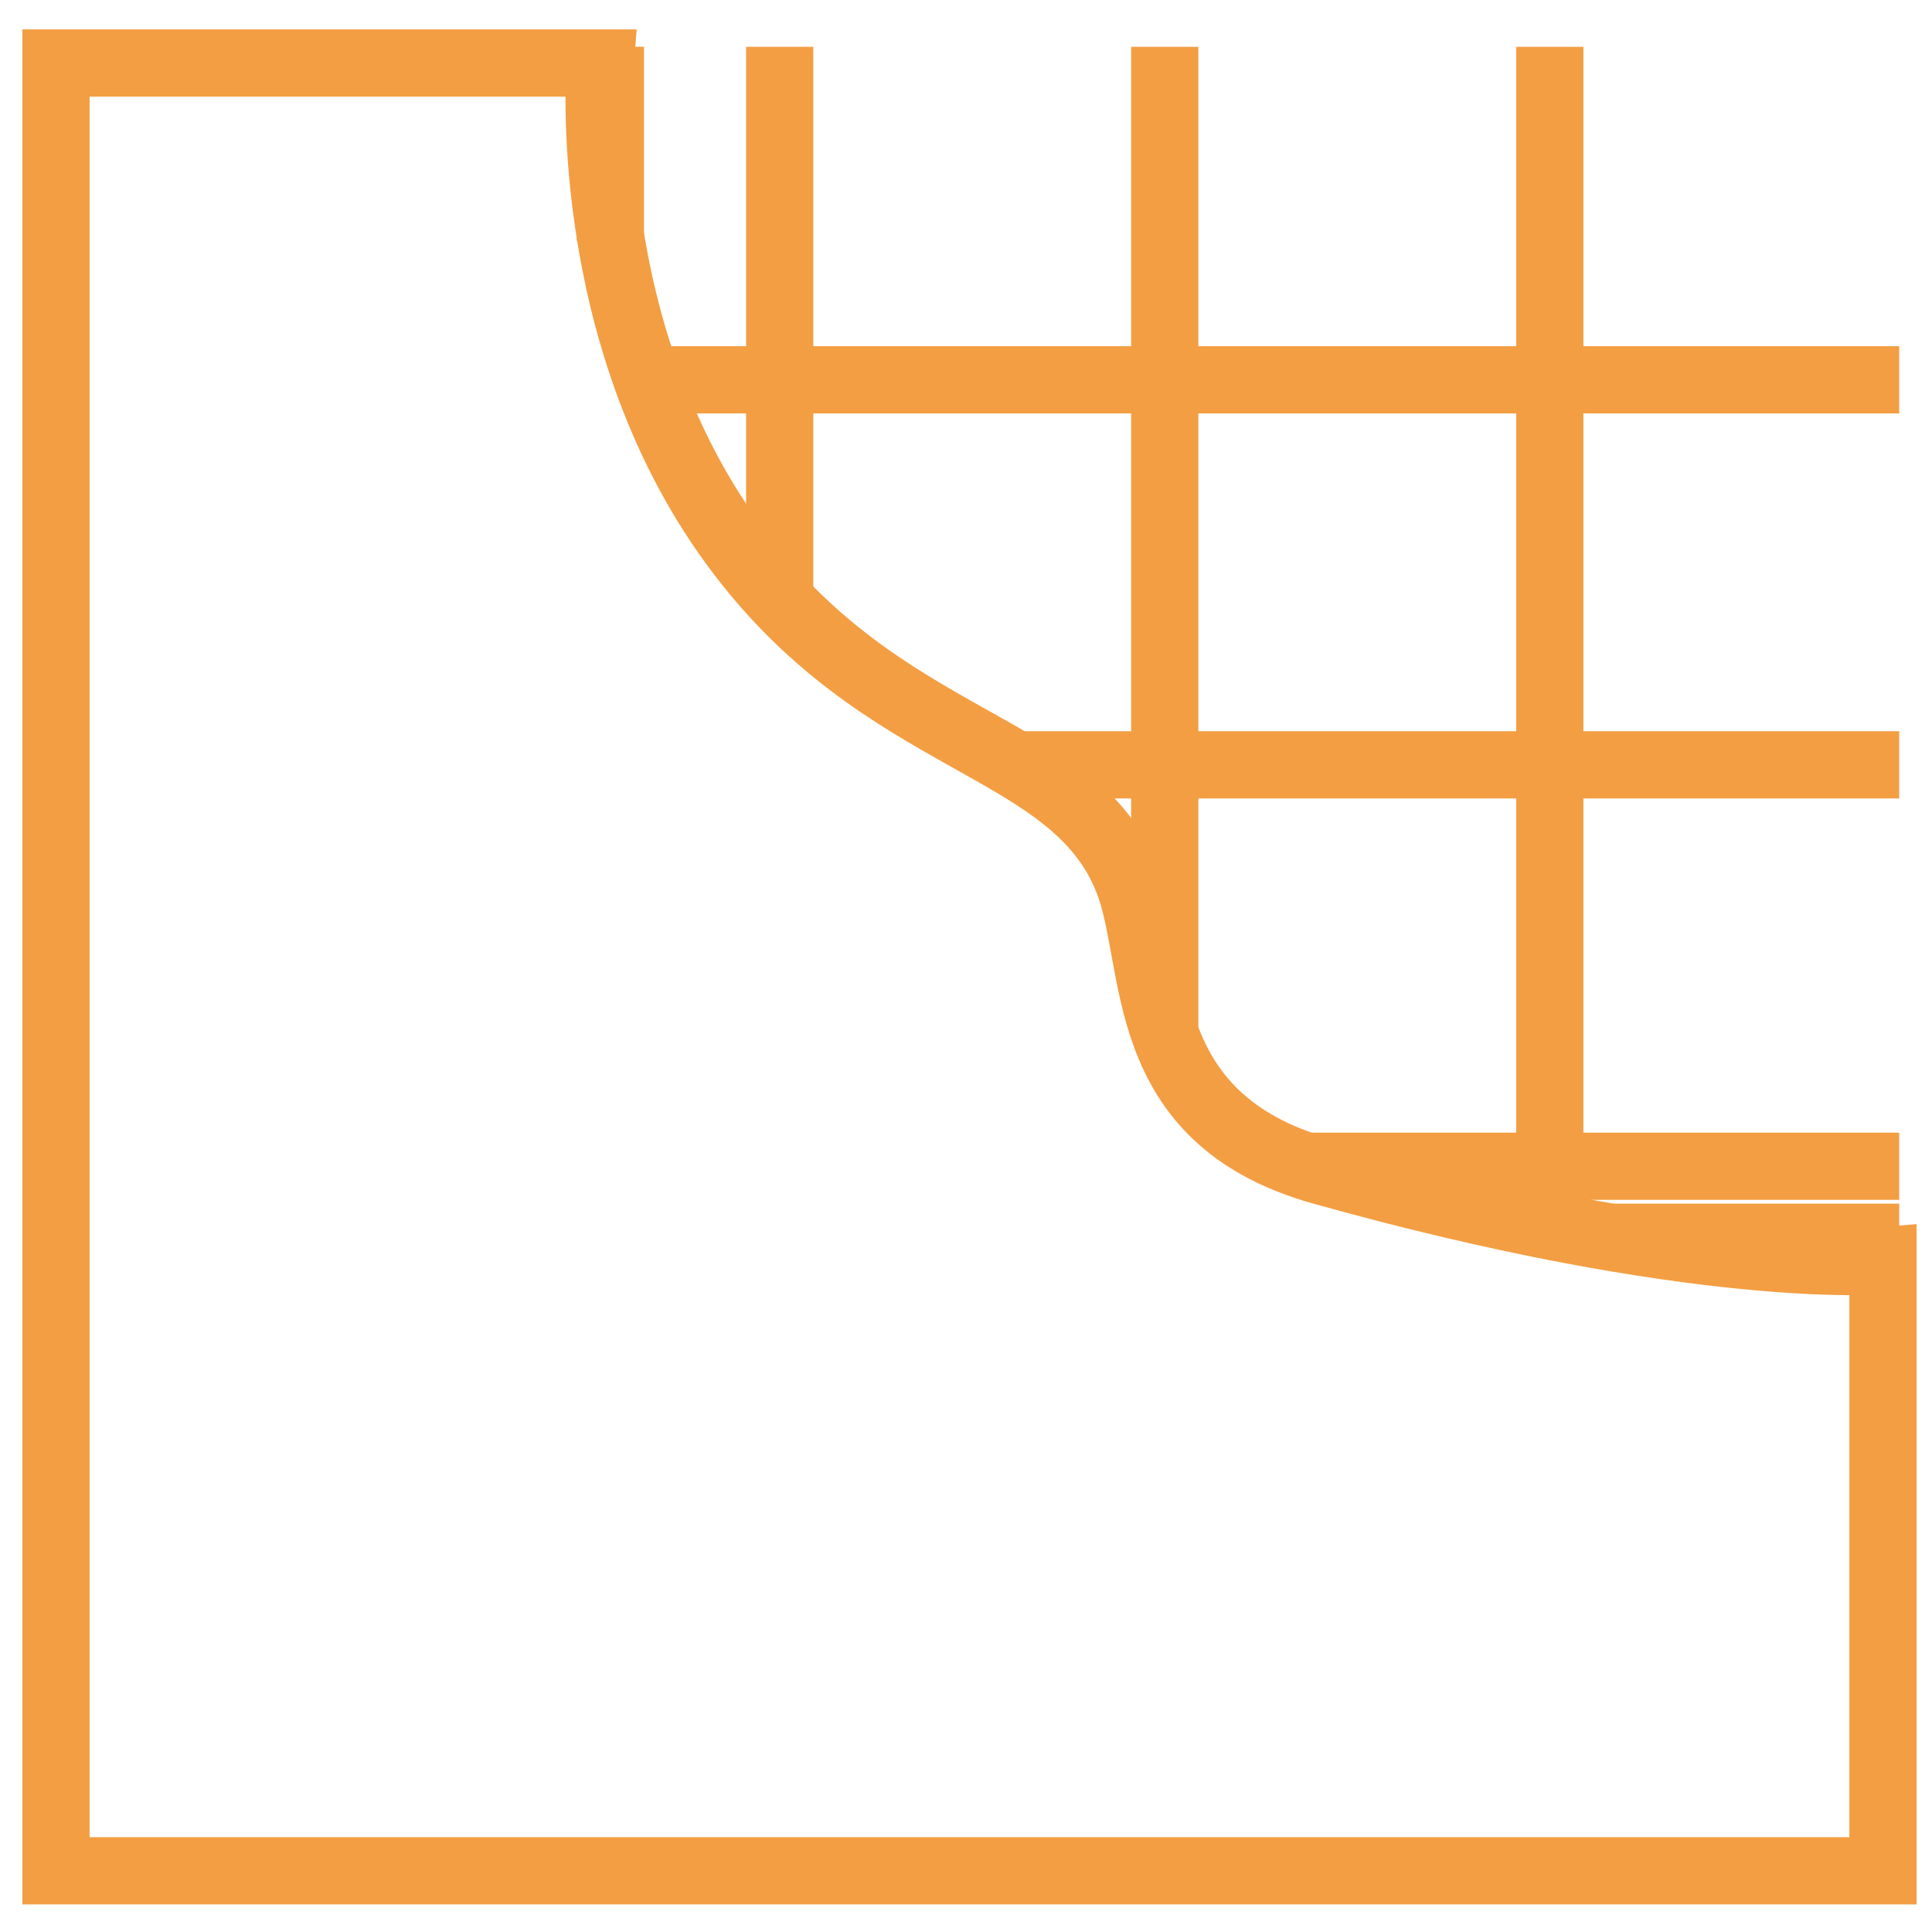 <?xml version="1.0" encoding="UTF-8" standalone="no"?>
<!-- Created with Inkscape (http://www.inkscape.org/) -->

<svg
   xmlns:dc="http://purl.org/dc/elements/1.1/"
   xmlns:cc="http://creativecommons.org/ns#"
   xmlns:rdf="http://www.w3.org/1999/02/22-rdf-syntax-ns#"
   xmlns:svg="http://www.w3.org/2000/svg"
   xmlns="http://www.w3.org/2000/svg"
   xmlns:sodipodi="http://sodipodi.sourceforge.net/DTD/sodipodi-0.dtd"
   xmlns:inkscape="http://www.inkscape.org/namespaces/inkscape"
   id="svg2"
   version="1.1"
   inkscape:version="0.91 r13725"
   xml:space="preserve"
   width="143.75"
   height="143.475"
   viewBox="0 0 143.75 143.475"
   sodipodi:docname="feraillage-01.svg"><defs
     id="defs6" /><sodipodi:namedview
     pagecolor="#ffffff"
     bordercolor="#666666"
     borderopacity="1"
     objecttolerance="10"
     gridtolerance="10"
     guidetolerance="10"
     inkscape:pageopacity="0"
     inkscape:pageshadow="2"
     inkscape:window-width="1223"
     inkscape:window-height="808"
     id="namedview4"
     showgrid="false"
     inkscape:zoom="1.6448858"
     inkscape:cx="71.875"
     inkscape:cy="71.737503"
     inkscape:window-x="32"
     inkscape:window-y="21"
     inkscape:window-maximized="0"
     inkscape:current-layer="g10" /><g
     id="g10"
     inkscape:groupmode="layer"
     inkscape:label="ink_ext_XXXXXX"
     transform="matrix(1.25,0,0,-1.25,0,143.475)"><g
       id="g12"
       transform="scale(0.1,0.1)"><path
         d="m 357.266,1110.28 -323.934,0 0,-1076.12 1087.488,0 0,363.149 c 0,0 -109.46,-9.508 -333.855,53.3 -113.027,31.641 -96.297,124.403 -115.676,173.243 -33.07,83.304 -145.664,78.132 -234.691,199.906 -92.551,126.597 -79.332,286.522 -79.332,286.522 z"
         style="fill:none;stroke:#f39e42;stroke-width:40;stroke-linecap:butt;stroke-linejoin:miter;stroke-miterlimit:10;stroke-dasharray:none;stroke-opacity:1"
         id="path14"
         inkscape:connector-curvature="0" /><path
         d="m 464.105,1119.93 0,-333.242"
         style="fill:none;stroke:#f39e42;stroke-width:40;stroke-linecap:butt;stroke-linejoin:miter;stroke-miterlimit:10;stroke-dasharray:none;stroke-opacity:1"
         id="path16"
         inkscape:connector-curvature="0" /><path
         d="m 693.313,1119.93 0,-587.153"
         style="fill:none;stroke:#f39e42;stroke-width:40;stroke-linecap:butt;stroke-linejoin:miter;stroke-miterlimit:10;stroke-dasharray:none;stroke-opacity:1"
         id="path18"
         inkscape:connector-curvature="0" /><path
         d="m 922.512,1119.93 0,-705.496"
         style="fill:none;stroke:#f39e42;stroke-width:40;stroke-linecap:butt;stroke-linejoin:miter;stroke-miterlimit:10;stroke-dasharray:none;stroke-opacity:1"
         id="path20"
         inkscape:connector-curvature="0" /><path
         d="m 385.258,921.711 745.212,0"
         style="fill:none;stroke:#f39e42;stroke-width:40;stroke-linecap:butt;stroke-linejoin:miter;stroke-miterlimit:10;stroke-dasharray:none;stroke-opacity:1"
         id="path22"
         inkscape:connector-curvature="0" /><path
         d="m 604.434,692.508 526.036,0"
         style="fill:none;stroke:#f39e42;stroke-width:40;stroke-linecap:butt;stroke-linejoin:miter;stroke-miterlimit:10;stroke-dasharray:none;stroke-opacity:1"
         id="path24"
         inkscape:connector-curvature="0" /><path
         d="m 777.383,453.555 353.087,0"
         style="fill:none;stroke:#f39e42;stroke-width:40;stroke-linecap:butt;stroke-linejoin:miter;stroke-miterlimit:10;stroke-dasharray:none;stroke-opacity:1"
         id="path26"
         inkscape:connector-curvature="0" /><path
         d="m 958.668,411.293 171.802,0"
         style="fill:none;stroke:#f39e42;stroke-width:40;stroke-linecap:butt;stroke-linejoin:miter;stroke-miterlimit:10;stroke-dasharray:none;stroke-opacity:1"
         id="path28"
         inkscape:connector-curvature="0" /><path
         d="m 363.324,1004.41 0,115.55"
         style="fill:none;stroke:#f39e42;stroke-width:40;stroke-linecap:butt;stroke-linejoin:miter;stroke-miterlimit:10;stroke-dasharray:none;stroke-opacity:1"
         id="path30"
         inkscape:connector-curvature="0" /></g></g></svg>